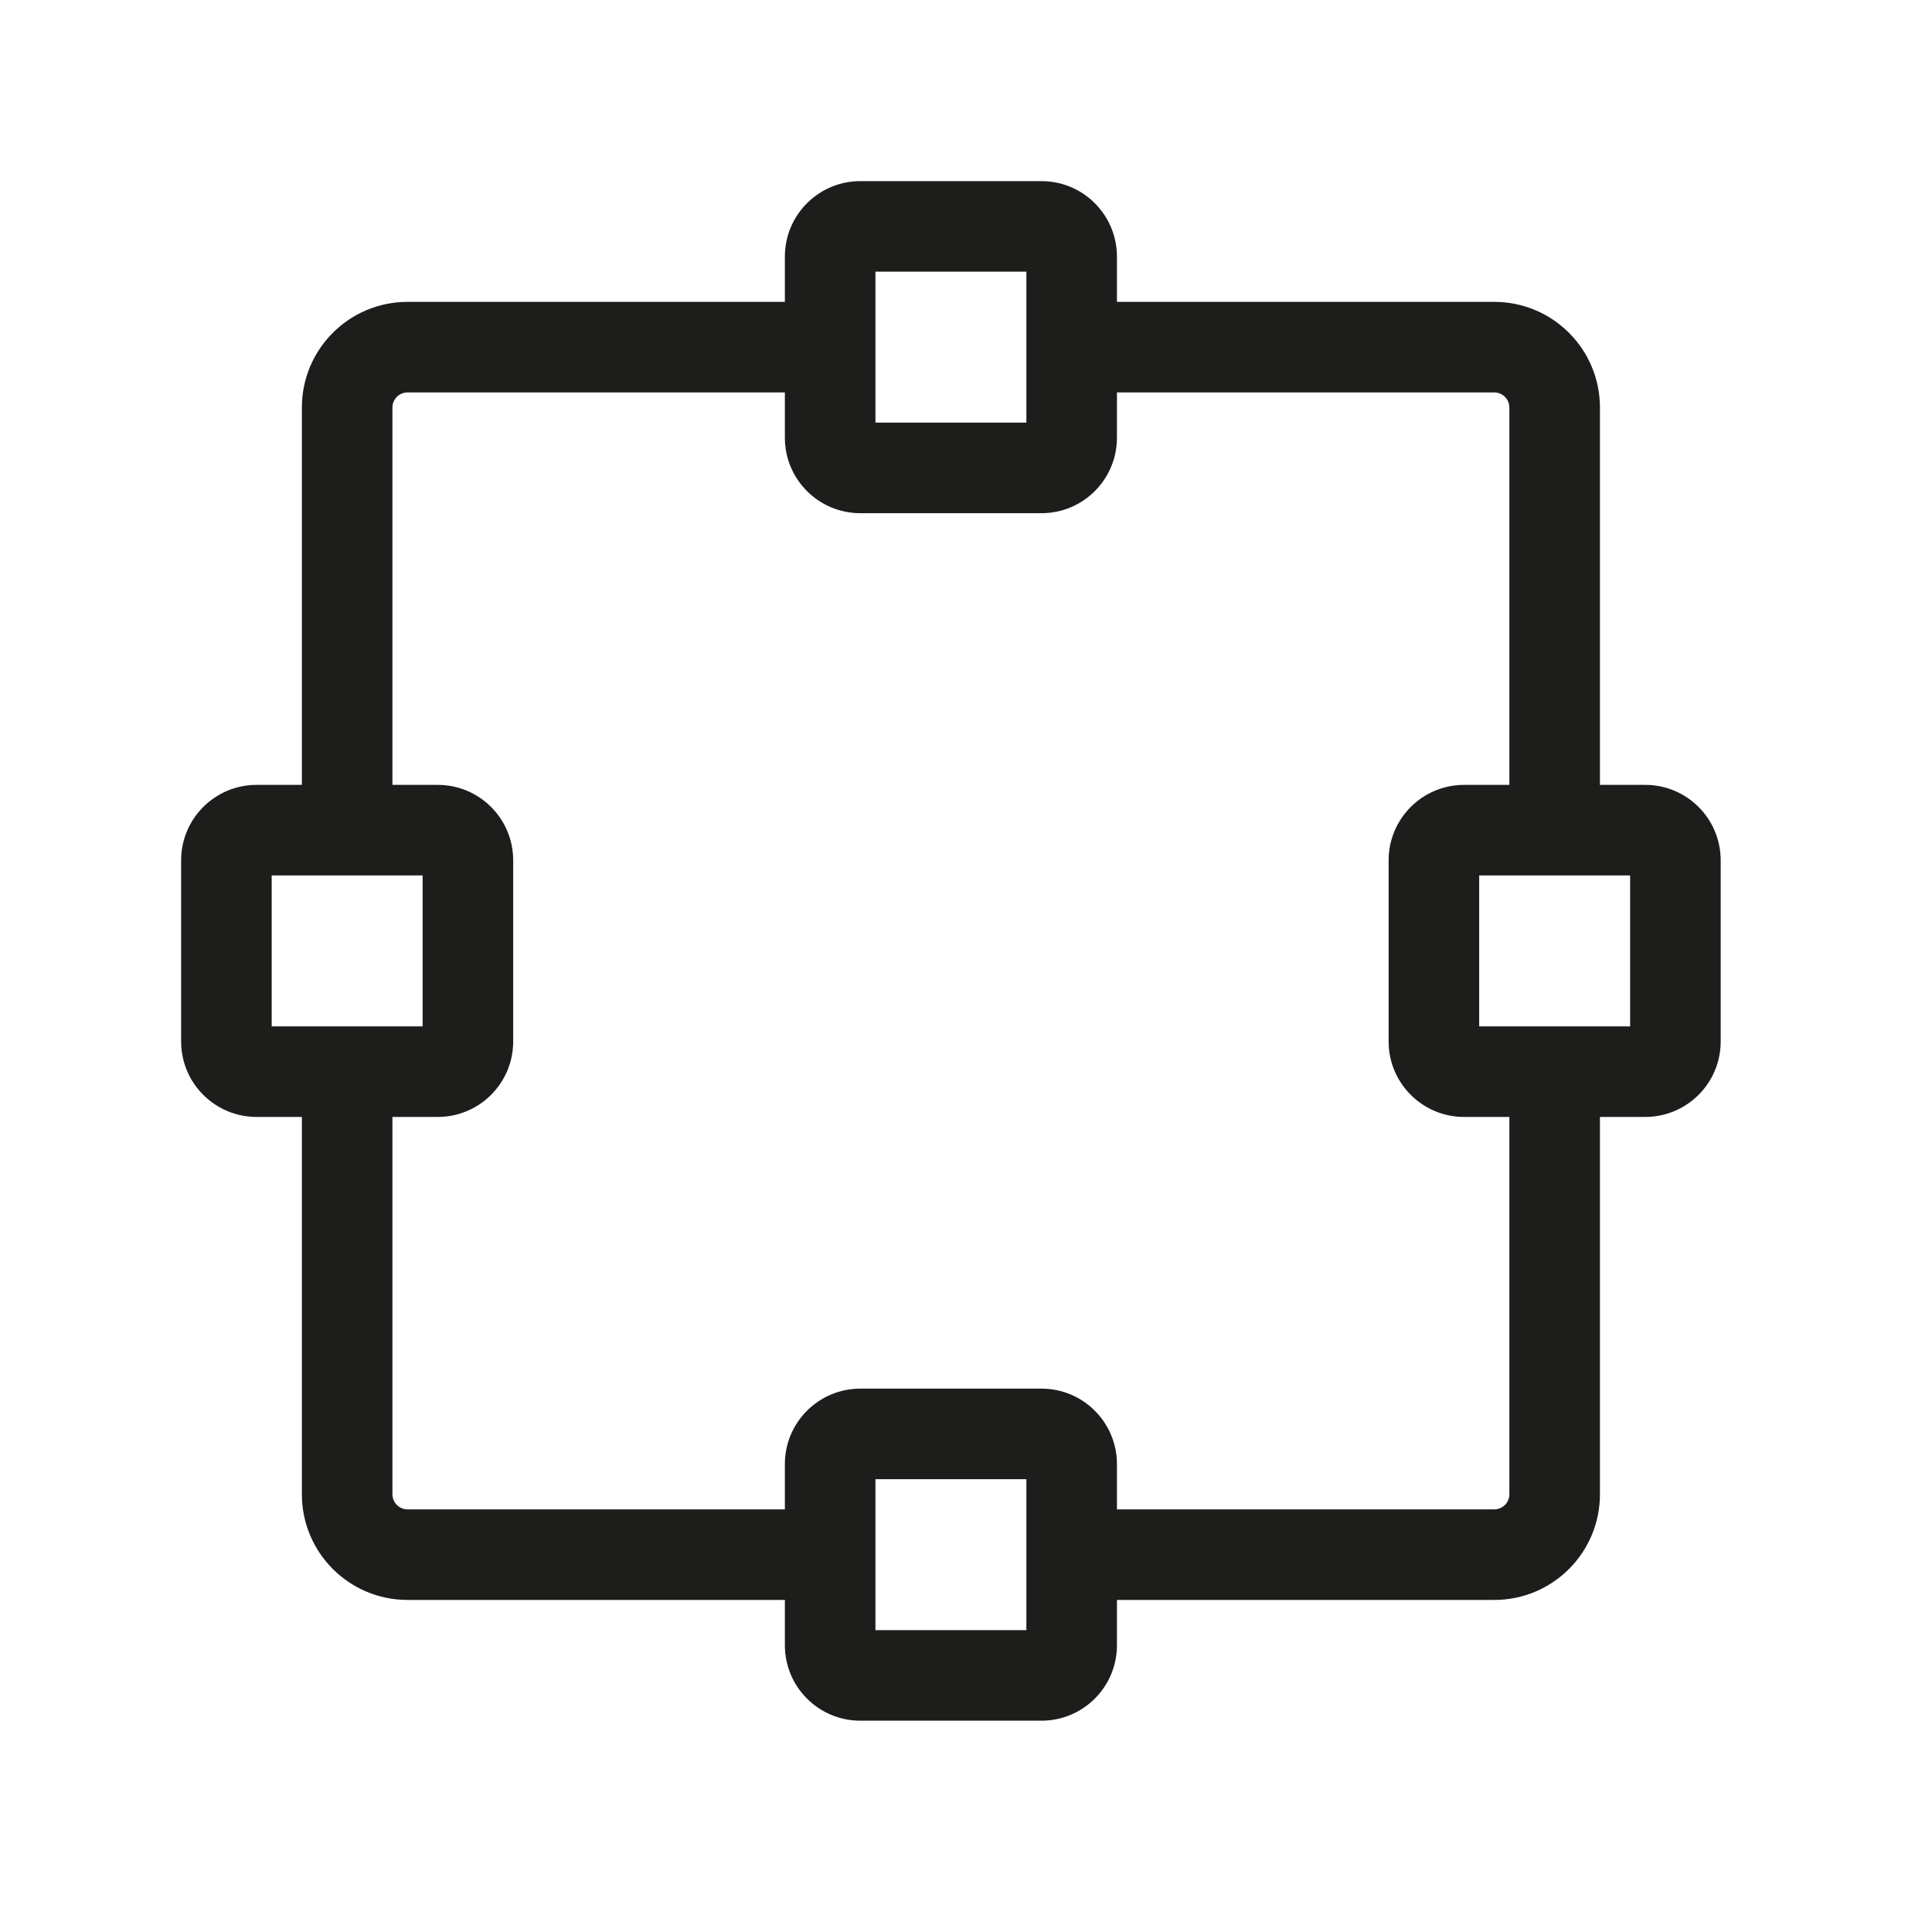 <svg version="1.1" width="64" height="64" viewBox="0 0 64 64" xmlns="http://www.w3.org/2000/svg" xmlns:xlink="http://www.w3.org/1999/xlink" fill="none" overflow="hidden"><path d=" M 26 8.5 C 26 7.119 27.119 6 28.5 6 L 34.5 6 C 35.881 6 37 7.119 37 8.5 L 37 10 L 49.5 10 C 51.433 10 53 11.567 53 13.5 L 53 26 L 54.5 26 C 55.881 26 57 27.119 57 28.5 L 57 34.5 C 57 35.881 55.881 37 54.5 37 L 53 37 L 53 49.5 C 53 51.433 51.433 53 49.5 53 L 37 53 L 37 54.5 C 37 55.881 35.881 57 34.5 57 L 28.5 57 C 27.119 57 26 55.881 26 54.5 L 26 53 L 13.5 53 C 11.567 53 10 51.433 10 49.5 L 10 37 L 8.5 37 C 7.119 37 6 35.881 6 34.5 L 6 28.5 C 6 27.119 7.119 26 8.5 26 L 10 26 L 10 13.5 C 10 11.567 11.567 10 13.5 10 L 26 10 L 26 8.5 Z M 9 29 L 9 34 L 14 34 L 14 29 L 9 29 Z M 13 37 L 14.5 37 C 15.881 37 17 35.881 17 34.5 L 17 28.5 C 17 27.119 15.881 26 14.5 26 L 13 26 L 13 13.5 C 13 13.224 13.224 13 13.5 13 L 26 13 L 26 14.5 C 26 15.881 27.119 17 28.5 17 L 34.5 17 C 35.881 17 37 15.881 37 14.5 L 37 13 L 49.5 13 C 49.776 13 50 13.224 50 13.5 L 50 26 L 48.5 26 C 47.119 26 46 27.119 46 28.5 L 46 34.5 C 46 35.881 47.119 37 48.5 37 L 50 37 L 50 49.5 C 50 49.776 49.776 50 49.5 50 L 37 50 L 37 48.5 C 37 47.119 35.881 46 34.5 46 L 28.5 46 C 27.119 46 26 47.119 26 48.5 L 26 50 L 13.5 50 C 13.224 50 13 49.776 13 49.5 L 13 37 Z M 54 34 L 49 34 L 49 29 L 54 29 L 54 34 Z M 34 9 L 34 14 L 29 14 L 29 9 L 34 9 Z M 34 49 L 29 49 L 29 54 L 34 54 L 34 49 Z" fill="#1D1D1B" fill-rule="evenodd" clip-rule="evenodd"/></svg>
